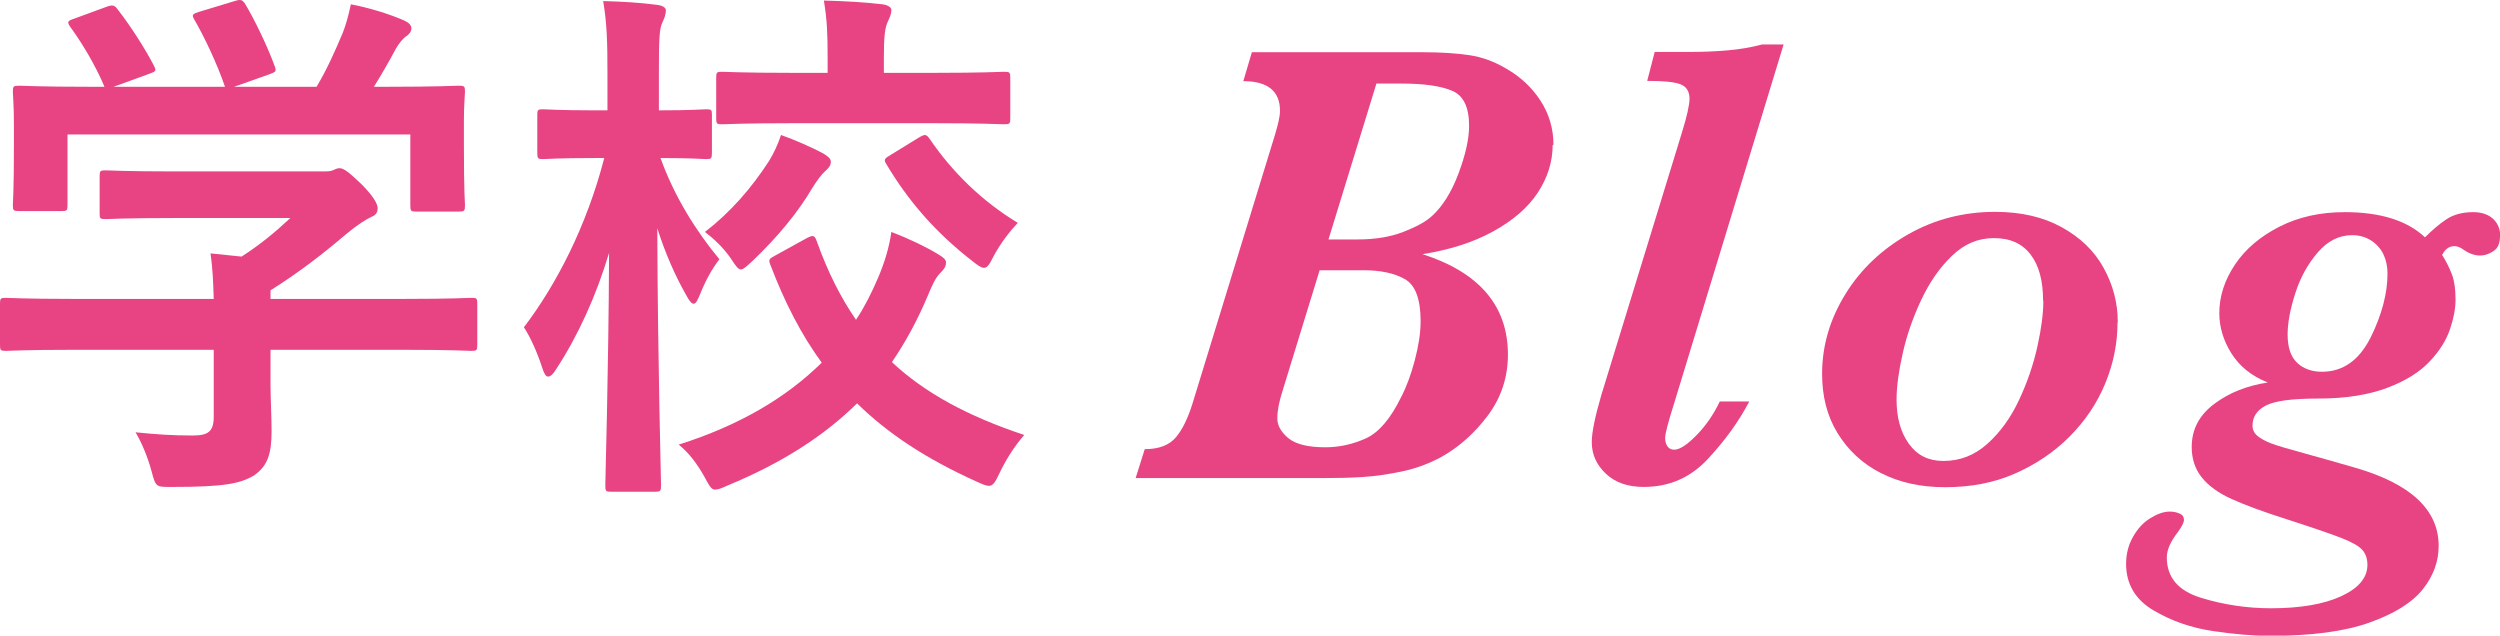 <?xml version="1.0" encoding="UTF-8"?><svg id="_レイヤー_2" xmlns="http://www.w3.org/2000/svg" viewBox="0 0 93.34 23.73"><g id="PC"><path d="M2.72,13.06c-1.78,0-2.38.04-2.5.04-.2,0-.22-.02-.22-.22v-1.54c0-.2.02-.22.22-.22.12,0,.72.04,2.5.04h5.26c-.02-.64-.04-1.16-.12-1.7l1.16.12c.68-.44,1.22-.88,1.82-1.44h-4.32c-1.84,0-2.48.04-2.58.04-.2,0-.22-.02-.22-.2v-1.4c0-.2.02-.22.22-.22.1,0,.74.04,2.58.04h5.42c.28,0,.4,0,.48-.04.1-.04.16-.08.26-.08.16,0,.36.16.86.64.4.42.56.68.56.86,0,.16-.08.26-.24.32-.2.1-.48.26-.96.66-.82.7-1.72,1.4-2.8,2.08v.32h5c1.78,0,2.38-.04,2.5-.04.2,0,.22.02.22.22v1.54c0,.2-.02.22-.22.22-.12,0-.72-.04-2.5-.04h-5v1.3c0,.48.04,1.22.04,1.74,0,.86-.16,1.3-.64,1.64-.52.32-1.14.44-3.06.44-.62,0-.62.02-.78-.58-.14-.52-.36-1.06-.6-1.46.8.08,1.36.12,2.14.12.56,0,.78-.14.78-.7v-2.5H2.72ZM3.96.26c.26-.1.32-.06.44.1.5.64,1.04,1.5,1.34,2.08.1.2.1.22-.18.32l-1.32.48h4.16c-.3-.88-.78-1.88-1.14-2.5-.12-.2-.06-.22.18-.3l1.32-.4c.24-.08.3-.04.4.12.34.56.84,1.6,1.1,2.32.06.18.06.2-.22.3l-1.3.46h3.08c.38-.64.66-1.26.98-2.02.1-.26.2-.58.3-1.06.72.14,1.42.36,1.98.6.18.08.28.18.28.3s-.08.22-.2.3c-.12.08-.28.28-.38.46-.28.52-.52.94-.82,1.42h.52c1.86,0,2.52-.04,2.64-.04.22,0,.24.02.24.22,0,.12-.04.5-.04,1.08v.92c0,1.8.04,2.12.04,2.24,0,.22-.02.24-.24.24h-1.58c-.2,0-.22-.02-.22-.24v-2.64H2.52v2.64c0,.2-.02.22-.22.22H.72c-.22,0-.24-.02-.24-.22,0-.14.04-.46.04-2.26v-.74c0-.74-.04-1.1-.04-1.24,0-.2.02-.22.24-.22.12,0,.78.04,2.64.04h.54c-.34-.82-.88-1.7-1.28-2.24-.12-.18-.1-.22.14-.3l1.2-.44Z" fill="#e84383" stroke-width="0"/><path d="M22.82,18.36c-.2,0-.22-.02-.22-.24,0-.34.12-4.08.14-8.68-.48,1.6-1.14,3.06-1.96,4.32-.12.2-.22.3-.32.3-.08,0-.14-.1-.22-.34-.18-.56-.44-1.14-.68-1.5,1.2-1.58,2.34-3.76,3-6.32h-.34c-1.38,0-1.82.04-1.94.04-.2,0-.22-.02-.22-.24v-1.42c0-.18.02-.2.22-.2.12,0,.56.04,1.94.04h.46v-1.34c0-1.24-.02-1.9-.16-2.74.76.02,1.38.06,2,.14.2.02.34.1.34.2,0,.18-.06.3-.12.44-.12.24-.14.56-.14,1.92v1.38c1.24,0,1.64-.04,1.76-.04.2,0,.22.02.22.2v1.42c0,.22-.02.24-.22.24-.12,0-.52-.04-1.7-.04.52,1.44,1.32,2.72,2.2,3.78-.28.36-.52.8-.72,1.3-.1.24-.16.36-.24.36s-.16-.1-.28-.32c-.42-.74-.78-1.56-1.08-2.5.02,5.2.14,9.26.14,9.6,0,.22-.02.24-.24.24h-1.62ZM30.14,8.88c.24-.12.28-.08.36.14.4,1.12.88,2.08,1.46,2.92.32-.48.58-1,.82-1.56s.42-1.14.5-1.72c.68.26,1.3.56,1.76.84.2.12.28.2.28.3,0,.16-.08.26-.22.4-.16.16-.28.4-.46.84-.38.9-.82,1.72-1.34,2.48,1.24,1.16,2.84,2.02,4.94,2.72-.38.44-.68.92-.92,1.42-.16.34-.24.48-.4.48-.1,0-.24-.06-.46-.16-1.86-.84-3.3-1.78-4.46-2.92-1.26,1.24-2.84,2.24-4.82,3.06-.22.1-.36.16-.48.16-.14,0-.22-.14-.4-.48-.26-.46-.56-.88-.96-1.2,2.28-.72,4.02-1.76,5.34-3.06-.76-1.04-1.38-2.24-1.92-3.66-.08-.2-.04-.22.22-.36l1.16-.64ZM30.72,5.72c.2.12.3.2.3.32s-.06.22-.2.34c-.16.14-.3.34-.48.62-.54.92-1.28,1.82-2.24,2.74-.22.2-.34.32-.44.32s-.2-.14-.38-.42c-.28-.4-.62-.72-.96-.98.96-.74,1.74-1.64,2.4-2.66.18-.3.32-.6.44-.96.56.2,1.14.46,1.56.68ZM29.62,4.6c-1.88,0-2.54.04-2.66.04-.2,0-.22-.02-.22-.22v-1.52c0-.2.02-.22.22-.22.12,0,.78.04,2.66.04h1.28v-.58c0-.88-.02-1.4-.14-2.12.74.02,1.52.06,2.18.14.2.02.34.12.34.2,0,.18-.06.28-.12.42-.12.24-.16.56-.16,1.36v.58h1.84c1.88,0,2.52-.04,2.64-.04.22,0,.24.02.24.22v1.52c0,.2-.02.22-.24.22-.12,0-.76-.04-2.64-.04h-5.22ZM34.3,5.14c.24-.14.28-.14.42.06.82,1.2,1.92,2.3,3.28,3.12-.28.3-.62.72-.9,1.24-.16.32-.24.44-.36.44-.1,0-.22-.08-.42-.24-1.42-1.1-2.42-2.28-3.22-3.62-.12-.18-.08-.22.16-.36l1.04-.64Z" fill="#e84383" stroke-width="0"/><path d="M57.97,5.41c0,.63-.19,1.23-.56,1.79s-.93,1.04-1.68,1.45-1.62.68-2.62.84c2.12.68,3.19,1.93,3.19,3.75,0,.84-.25,1.6-.74,2.26s-1.08,1.19-1.76,1.57c-.45.24-.93.42-1.45.53s-1.01.18-1.47.21-.96.04-1.52.04h-6.96l.34-1.08c.53,0,.92-.15,1.17-.45s.46-.74.64-1.34l3.05-9.94c.12-.4.19-.7.19-.9,0-.74-.46-1.11-1.37-1.11l.32-1.08h6.39c.68,0,1.26.04,1.73.11s.94.24,1.39.51c.52.3.94.69,1.26,1.18s.49,1.04.49,1.66ZM53.04,11.99c0-.83-.2-1.35-.59-1.57s-.9-.33-1.53-.33h-1.65l-1.39,4.52c-.12.38-.19.71-.19,1.01,0,.26.13.5.4.73s.73.35,1.39.35c.52,0,1.02-.11,1.51-.33s.93-.74,1.32-1.54c.2-.38.37-.84.51-1.37s.22-1.02.22-1.47ZM54.85,4.7c0-.7-.21-1.13-.63-1.31s-1.05-.27-1.89-.27h-.94l-1.79,5.82h1.08c.65,0,1.22-.09,1.71-.28s.86-.39,1.09-.61c.38-.35.71-.87.97-1.56s.4-1.29.4-1.79Z" fill="#e84383" stroke-width="0"/><path d="M66.59,1.67l-4.1,13.44c-.21.66-.32,1.08-.32,1.24,0,.13.03.24.09.32s.14.12.25.12c.2,0,.48-.18.84-.55s.64-.79.86-1.25h1.1c-.38.73-.89,1.44-1.54,2.14s-1.44,1.05-2.4,1.05c-.59,0-1.06-.16-1.41-.49s-.53-.72-.53-1.18c0-.36.12-.95.36-1.77l3-9.77c.2-.64.29-1.07.29-1.28,0-.27-.11-.45-.33-.54s-.64-.13-1.25-.13l.28-1.08h1.25c.54,0,1.03-.02,1.48-.06s.87-.11,1.28-.22h.8Z" fill="#e84383" stroke-width="0"/><path d="M79.06,12.03c0,.78-.15,1.54-.46,2.29s-.76,1.41-1.34,1.99-1.27,1.04-2.05,1.38-1.64.5-2.58.5-1.72-.18-2.41-.53-1.23-.86-1.62-1.5-.57-1.38-.57-2.2c0-1.05.29-2.04.87-2.98s1.37-1.68,2.36-2.24,2.07-.83,3.23-.83c.96,0,1.79.19,2.48.57s1.22.88,1.57,1.52c.35.63.53,1.31.53,2.04ZM76.28,11.22c0-.73-.15-1.3-.46-1.71s-.76-.62-1.37-.62-1.11.22-1.57.66c-.46.44-.84.99-1.15,1.65s-.54,1.32-.69,1.99-.23,1.24-.23,1.73c0,.67.15,1.22.46,1.65s.73.64,1.29.64c.62,0,1.16-.21,1.64-.64s.87-.97,1.18-1.63.54-1.33.69-2.01.22-1.24.22-1.69Z" fill="#e84383" stroke-width="0"/><path d="M93.34,8.82c0,.27-.08.45-.25.56s-.33.16-.49.16c-.2,0-.41-.07-.61-.21-.12-.09-.24-.14-.35-.14-.2,0-.35.11-.46.33.16.25.28.5.37.74s.13.55.13.93c0,.33-.07.7-.21,1.11s-.39.81-.76,1.2-.89.72-1.58.98-1.55.4-2.57.4-1.63.09-1.96.26-.5.42-.5.75c0,.15.06.28.18.38s.29.2.53.29.66.21,1.28.38,1.21.34,1.8.51c2.11.6,3.16,1.58,3.16,2.93,0,.59-.2,1.13-.6,1.63s-1.07.91-2,1.24-2.17.49-3.7.49c-.61,0-1.32-.06-2.13-.18s-1.56-.38-2.23-.78-1.01-.98-1.01-1.73c0-.38.09-.71.26-1.01s.38-.53.64-.69.5-.25.73-.25c.15,0,.27.03.38.08s.15.13.15.23-.08.25-.23.46c-.27.35-.41.66-.41.94,0,.75.43,1.25,1.28,1.51.85.26,1.72.39,2.61.39,1.09,0,1.97-.15,2.62-.45s.98-.69.98-1.17c0-.24-.07-.43-.2-.57s-.38-.28-.76-.43-1.05-.38-2.04-.7c-.89-.28-1.58-.54-2.07-.76s-.86-.49-1.11-.8-.38-.69-.38-1.14c0-.66.28-1.19.84-1.61s1.22-.68,2-.8c-.61-.24-1.06-.61-1.36-1.09s-.45-.98-.45-1.5c0-.63.2-1.24.59-1.82s.95-1.05,1.66-1.41,1.52-.54,2.43-.54c1.33,0,2.33.31,3,.94.28-.28.55-.51.81-.68s.59-.26.99-.26c.3,0,.55.08.73.24s.28.38.28.67ZM89.14,10.22c0-.27-.05-.51-.15-.72s-.26-.39-.46-.52-.44-.2-.71-.2c-.48,0-.91.21-1.28.64s-.65.93-.84,1.52-.29,1.11-.29,1.55c0,.48.12.83.35,1.05s.54.34.93.34c.79,0,1.39-.43,1.82-1.28.42-.85.63-1.65.63-2.39Z" fill="#e84383" stroke-width="0"/></g></svg>